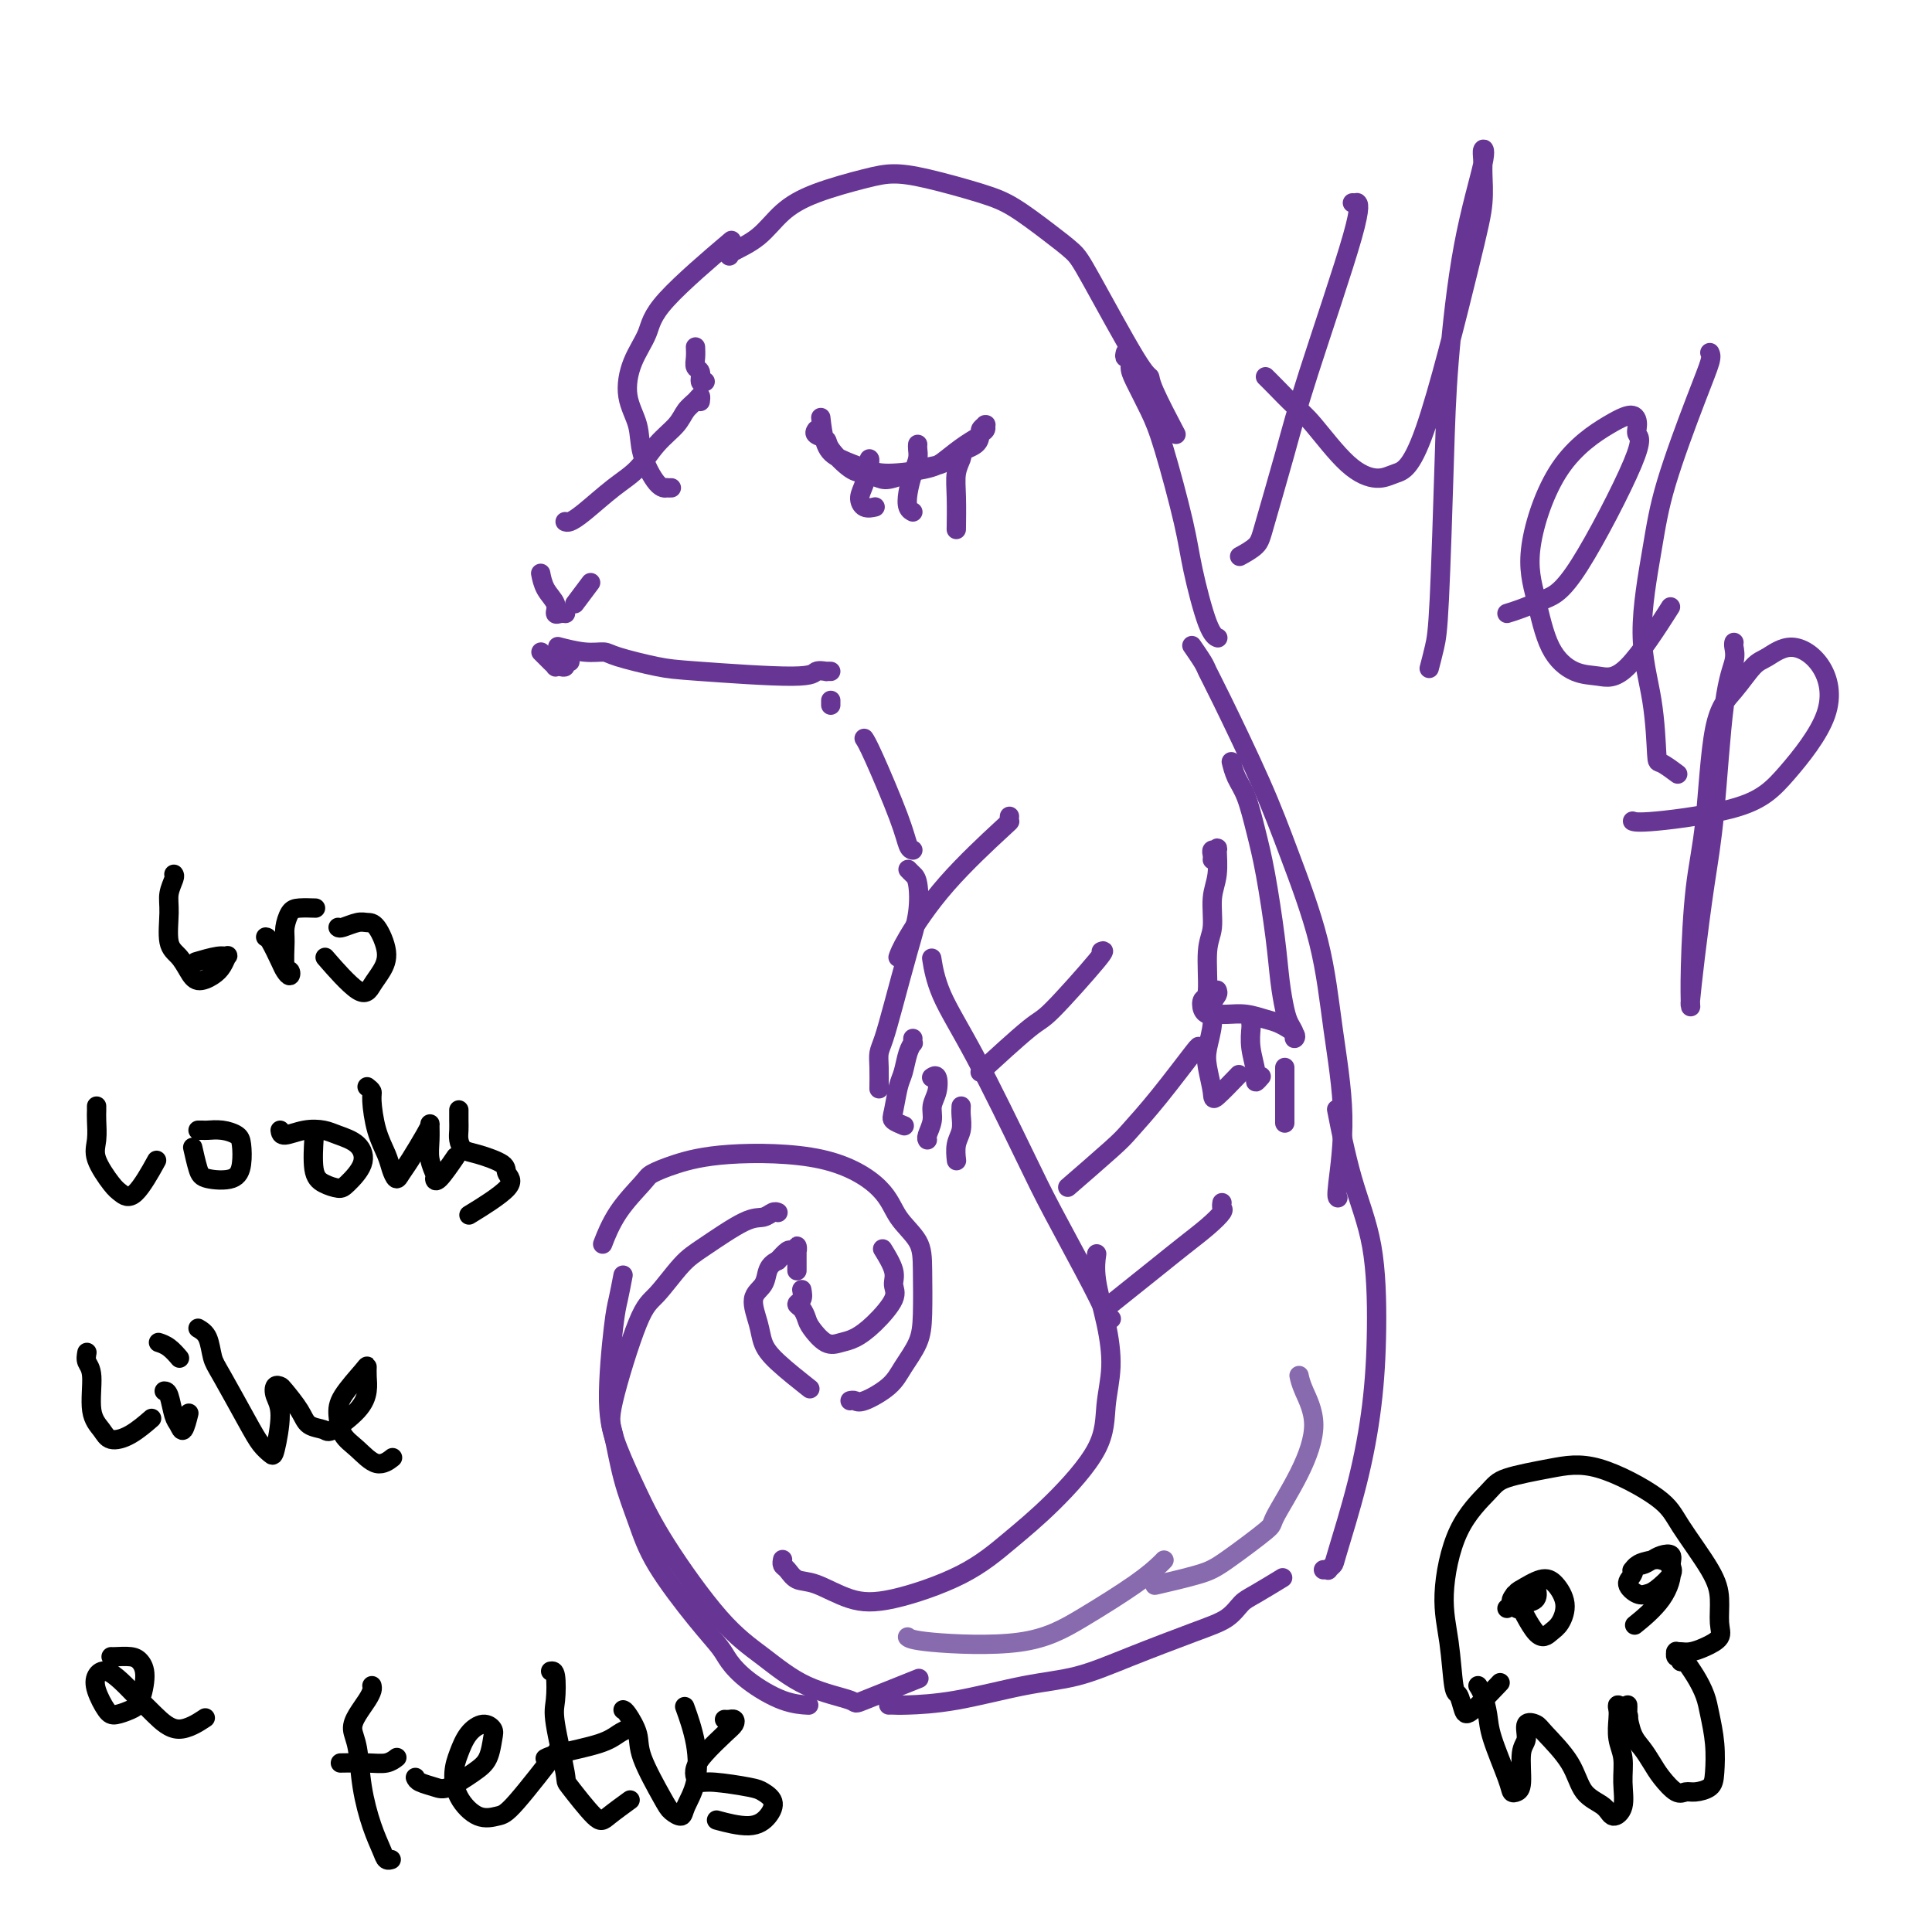 <svg viewBox='0 0 400 400' version='1.1' xmlns='http://www.w3.org/2000/svg' xmlns:xlink='http://www.w3.org/1999/xlink'><g fill='none' stroke='#673594' stroke-width='4' stroke-linecap='round' stroke-linejoin='round'><path d='M165,263c-0.000,0.081 -0.000,0.161 0,0c0.000,-0.161 0.000,-0.564 0,-1c-0.000,-0.436 -0.000,-0.906 0,-1c0.000,-0.094 0.000,0.186 0,0c-0.000,-0.186 -0.000,-0.839 0,-1c0.000,-0.161 0.001,0.171 0,0c-0.001,-0.171 -0.003,-0.844 0,-1c0.003,-0.156 0.013,0.205 0,0c-0.013,-0.205 -0.048,-0.978 0,-1c0.048,-0.022 0.178,0.705 0,1c-0.178,0.295 -0.663,0.156 -1,0c-0.337,-0.156 -0.525,-0.330 -1,0c-0.475,0.330 -1.238,1.165 -2,2'/><path d='M161,261c-1.047,0.456 -1.665,1.098 -2,2c-0.335,0.902 -0.386,2.066 -1,3c-0.614,0.934 -1.792,1.638 -2,3c-0.208,1.362 0.555,3.382 1,5c0.445,1.618 0.573,2.836 1,4c0.427,1.164 1.153,2.275 3,4c1.847,1.725 4.813,4.064 6,5c1.187,0.936 0.593,0.468 0,0'/><path d='M166,267c0.136,0.749 0.273,1.498 0,2c-0.273,0.502 -0.954,0.759 -1,1c-0.046,0.241 0.543,0.468 1,1c0.457,0.532 0.782,1.370 1,2c0.218,0.630 0.328,1.052 1,2c0.672,0.948 1.904,2.424 3,3c1.096,0.576 2.055,0.254 3,0c0.945,-0.254 1.877,-0.440 3,-1c1.123,-0.560 2.437,-1.496 4,-3c1.563,-1.504 3.375,-3.577 4,-5c0.625,-1.423 0.065,-2.196 0,-3c-0.065,-0.804 0.367,-1.640 0,-3c-0.367,-1.360 -1.533,-3.246 -2,-4c-0.467,-0.754 -0.233,-0.377 0,0'/><path d='M176,290c0.329,-0.067 0.659,-0.134 1,0c0.341,0.134 0.694,0.470 2,0c1.306,-0.470 3.565,-1.745 5,-3c1.435,-1.255 2.044,-2.491 3,-4c0.956,-1.509 2.257,-3.290 3,-5c0.743,-1.710 0.928,-3.347 1,-6c0.072,-2.653 0.033,-6.322 0,-9c-0.033,-2.678 -0.059,-4.365 -1,-6c-0.941,-1.635 -2.795,-3.217 -4,-5c-1.205,-1.783 -1.759,-3.767 -4,-6c-2.241,-2.233 -6.169,-4.714 -12,-6c-5.831,-1.286 -13.564,-1.375 -19,-1c-5.436,0.375 -8.574,1.215 -11,2c-2.426,0.785 -4.139,1.514 -5,2c-0.861,0.486 -0.870,0.728 -2,2c-1.130,1.272 -3.381,3.573 -5,6c-1.619,2.427 -2.605,4.979 -3,6c-0.395,1.021 -0.197,0.510 0,0'/><path d='M161,251c0.070,0.032 0.140,0.063 0,0c-0.140,-0.063 -0.489,-0.221 -1,0c-0.511,0.221 -1.183,0.822 -2,1c-0.817,0.178 -1.781,-0.067 -4,1c-2.219,1.067 -5.695,3.448 -8,5c-2.305,1.552 -3.438,2.277 -5,4c-1.562,1.723 -3.552,4.446 -5,6c-1.448,1.554 -2.355,1.939 -4,6c-1.645,4.061 -4.030,11.799 -5,16c-0.970,4.201 -0.525,4.867 0,7c0.525,2.133 1.132,5.733 2,9c0.868,3.267 1.999,6.200 3,9c1.001,2.800 1.871,5.465 4,9c2.129,3.535 5.516,7.938 8,11c2.484,3.062 4.064,4.782 5,6c0.936,1.218 1.229,1.934 2,3c0.771,1.066 2.021,2.482 4,4c1.979,1.518 4.687,3.140 7,4c2.313,0.860 4.232,0.960 5,1c0.768,0.040 0.384,0.020 0,0'/><path d='M129,264c-0.349,1.823 -0.699,3.646 -1,5c-0.301,1.354 -0.554,2.240 -1,6c-0.446,3.760 -1.084,10.395 -1,15c0.084,4.605 0.890,7.181 2,10c1.110,2.819 2.525,5.882 4,9c1.475,3.118 3.010,6.292 6,11c2.990,4.708 7.436,10.950 11,15c3.564,4.050 6.246,5.908 9,8c2.754,2.092 5.581,4.420 9,6c3.419,1.580 7.432,2.413 9,3c1.568,0.587 0.691,0.927 3,0c2.309,-0.927 7.802,-3.122 10,-4c2.198,-0.878 1.099,-0.439 0,0'/><path d='M162,323c0.020,-0.099 0.039,-0.197 0,0c-0.039,0.197 -0.137,0.690 0,1c0.137,0.310 0.510,0.437 1,1c0.490,0.563 1.096,1.563 2,2c0.904,0.437 2.104,0.310 4,1c1.896,0.690 4.487,2.196 7,3c2.513,0.804 4.947,0.907 9,0c4.053,-0.907 9.726,-2.824 14,-5c4.274,-2.176 7.149,-4.613 10,-7c2.851,-2.387 5.676,-4.725 9,-8c3.324,-3.275 7.146,-7.487 9,-11c1.854,-3.513 1.740,-6.325 2,-9c0.260,-2.675 0.893,-5.211 1,-8c0.107,-2.789 -0.311,-5.830 -1,-9c-0.689,-3.170 -1.647,-6.469 -2,-9c-0.353,-2.531 -0.101,-4.295 0,-5c0.101,-0.705 0.050,-0.353 0,0'/><path d='M184,353c0.292,-0.009 0.584,-0.017 1,0c0.416,0.017 0.957,0.061 3,0c2.043,-0.061 5.588,-0.225 10,-1c4.412,-0.775 9.692,-2.160 14,-3c4.308,-0.840 7.643,-1.135 11,-2c3.357,-0.865 6.734,-2.299 11,-4c4.266,-1.701 9.421,-3.668 13,-5c3.579,-1.332 5.583,-2.028 7,-3c1.417,-0.972 2.246,-2.219 3,-3c0.754,-0.781 1.434,-1.095 3,-2c1.566,-0.905 4.019,-2.401 5,-3c0.981,-0.599 0.491,-0.299 0,0'/><path d='M274,325c0.452,-0.029 0.904,-0.058 1,0c0.096,0.058 -0.164,0.203 0,0c0.164,-0.203 0.752,-0.755 1,-1c0.248,-0.245 0.157,-0.185 1,-3c0.843,-2.815 2.620,-8.506 4,-14c1.380,-5.494 2.362,-10.791 3,-16c0.638,-5.209 0.931,-10.329 1,-16c0.069,-5.671 -0.084,-11.891 -1,-17c-0.916,-5.109 -2.593,-9.106 -4,-14c-1.407,-4.894 -2.545,-10.684 -3,-13c-0.455,-2.316 -0.228,-1.158 0,0'/><path d='M230,273c0.079,0.037 0.158,0.074 0,0c-0.158,-0.074 -0.553,-0.259 -1,-1c-0.447,-0.741 -0.946,-2.040 -3,-6c-2.054,-3.960 -5.664,-10.582 -8,-15c-2.336,-4.418 -3.397,-6.631 -6,-12c-2.603,-5.369 -6.749,-13.893 -10,-20c-3.251,-6.107 -5.606,-9.798 -7,-13c-1.394,-3.202 -1.827,-5.915 -2,-7c-0.173,-1.085 -0.087,-0.543 0,0'/><path d='M277,248c-0.160,-0.115 -0.320,-0.230 0,-3c0.320,-2.770 1.122,-8.194 1,-14c-0.122,-5.806 -1.166,-11.995 -2,-18c-0.834,-6.005 -1.456,-11.826 -3,-18c-1.544,-6.174 -4.009,-12.703 -6,-18c-1.991,-5.297 -3.508,-9.364 -6,-15c-2.492,-5.636 -5.961,-12.842 -8,-17c-2.039,-4.158 -2.650,-5.269 -3,-6c-0.350,-0.731 -0.440,-1.081 -1,-2c-0.560,-0.919 -1.588,-2.405 -2,-3c-0.412,-0.595 -0.206,-0.297 0,0'/><path d='M251,178c0.031,-0.301 0.062,-0.601 0,-1c-0.062,-0.399 -0.217,-0.896 0,-1c0.217,-0.104 0.805,0.184 1,0c0.195,-0.184 -0.004,-0.841 0,0c0.004,0.841 0.212,3.178 0,5c-0.212,1.822 -0.845,3.127 -1,5c-0.155,1.873 0.168,4.312 0,6c-0.168,1.688 -0.826,2.624 -1,5c-0.174,2.376 0.137,6.192 0,8c-0.137,1.808 -0.722,1.609 -1,2c-0.278,0.391 -0.249,1.372 0,2c0.249,0.628 0.717,0.904 1,1c0.283,0.096 0.382,0.014 1,0c0.618,-0.014 1.757,0.041 3,0c1.243,-0.041 2.592,-0.178 4,0c1.408,0.178 2.876,0.672 4,1c1.124,0.328 1.906,0.488 3,1c1.094,0.512 2.500,1.374 3,2c0.500,0.626 0.092,1.017 0,1c-0.092,-0.017 0.131,-0.440 0,-1c-0.131,-0.560 -0.615,-1.256 -1,-2c-0.385,-0.744 -0.669,-1.536 -1,-3c-0.331,-1.464 -0.707,-3.599 -1,-6c-0.293,-2.401 -0.502,-5.068 -1,-9c-0.498,-3.932 -1.286,-9.127 -2,-13c-0.714,-3.873 -1.354,-6.422 -2,-9c-0.646,-2.578 -1.297,-5.186 -2,-7c-0.703,-1.814 -1.459,-2.835 -2,-4c-0.541,-1.165 -0.869,-2.476 -1,-3c-0.131,-0.524 -0.066,-0.262 0,0'/><path d='M252,205c0.121,0.283 0.242,0.566 0,1c-0.242,0.434 -0.846,1.019 -1,2c-0.154,0.981 0.140,2.358 0,4c-0.140,1.642 -0.716,3.550 -1,5c-0.284,1.450 -0.275,2.444 0,4c0.275,1.556 0.816,3.675 1,5c0.184,1.325 0.011,1.857 1,1c0.989,-0.857 3.140,-3.102 4,-4c0.860,-0.898 0.430,-0.449 0,0'/><path d='M259,212c0.032,0.103 0.065,0.206 0,1c-0.065,0.794 -0.227,2.279 0,4c0.227,1.721 0.844,3.678 1,5c0.156,1.322 -0.150,2.010 0,2c0.150,-0.010 0.757,-0.717 1,-1c0.243,-0.283 0.121,-0.141 0,0'/><path d='M266,221c0.000,0.542 0.000,1.083 0,2c0.000,0.917 0.000,2.208 0,4c0.000,1.792 0.000,4.083 0,5c0.000,0.917 0.000,0.458 0,0'/><path d='M188,180c0.320,0.333 0.640,0.667 1,1c0.360,0.333 0.759,0.666 1,2c0.241,1.334 0.324,3.669 0,6c-0.324,2.331 -1.053,4.656 -2,8c-0.947,3.344 -2.110,7.706 -3,11c-0.890,3.294 -1.506,5.521 -2,7c-0.494,1.479 -0.864,2.211 -1,3c-0.136,0.789 -0.037,1.636 0,3c0.037,1.364 0.010,3.247 0,4c-0.010,0.753 -0.005,0.377 0,0'/><path d='M189,215c-0.024,0.455 -0.048,0.909 0,1c0.048,0.091 0.167,-0.183 0,0c-0.167,0.183 -0.621,0.822 -1,2c-0.379,1.178 -0.683,2.894 -1,4c-0.317,1.106 -0.649,1.603 -1,3c-0.351,1.397 -0.723,3.694 -1,5c-0.277,1.306 -0.459,1.621 0,2c0.459,0.379 1.560,0.823 2,1c0.440,0.177 0.220,0.089 0,0'/><path d='M193,223c-0.105,0.072 -0.209,0.143 0,0c0.209,-0.143 0.732,-0.501 1,0c0.268,0.501 0.282,1.861 0,3c-0.282,1.139 -0.860,2.057 -1,3c-0.140,0.943 0.158,1.913 0,3c-0.158,1.087 -0.773,2.293 -1,3c-0.227,0.707 -0.065,0.916 0,1c0.065,0.084 0.032,0.042 0,0'/><path d='M199,229c-0.030,0.573 -0.061,1.145 0,2c0.061,0.855 0.212,1.992 0,3c-0.212,1.008 -0.788,1.887 -1,3c-0.212,1.113 -0.061,2.461 0,3c0.061,0.539 0.030,0.270 0,0'/><path d='M189,176c-0.332,-0.075 -0.663,-0.150 -1,-1c-0.337,-0.850 -0.678,-2.475 -2,-6c-1.322,-3.525 -3.625,-8.949 -5,-12c-1.375,-3.051 -1.821,-3.729 -2,-4c-0.179,-0.271 -0.089,-0.136 0,0'/><path d='M172,146c0.000,-0.417 0.000,-0.833 0,-1c0.000,-0.167 0.000,-0.083 0,0'/><path d='M172,139c-0.480,-0.010 -0.960,-0.020 -1,0c-0.040,0.020 0.360,0.070 0,0c-0.360,-0.070 -1.480,-0.260 -2,0c-0.520,0.260 -0.442,0.969 -5,1c-4.558,0.031 -13.753,-0.618 -19,-1c-5.247,-0.382 -6.545,-0.498 -9,-1c-2.455,-0.502 -6.067,-1.389 -8,-2c-1.933,-0.611 -2.188,-0.947 -3,-1c-0.812,-0.053 -2.180,0.178 -4,0c-1.820,-0.178 -4.091,-0.765 -5,-1c-0.909,-0.235 -0.454,-0.117 0,0'/><path d='M118,137c-0.444,-0.113 -0.889,-0.226 -1,0c-0.111,0.226 0.111,0.789 0,1c-0.111,0.211 -0.554,0.068 -1,0c-0.446,-0.068 -0.894,-0.060 -1,0c-0.106,0.060 0.129,0.174 0,0c-0.129,-0.174 -0.622,-0.634 -1,-1c-0.378,-0.366 -0.640,-0.637 -1,-1c-0.360,-0.363 -0.817,-0.818 -1,-1c-0.183,-0.182 -0.091,-0.091 0,0'/><path d='M119,125c1.250,-1.667 2.500,-3.333 3,-4c0.500,-0.667 0.250,-0.333 0,0'/><path d='M117,127c0.079,0.011 0.158,0.023 0,0c-0.158,-0.023 -0.554,-0.080 -1,0c-0.446,0.080 -0.943,0.298 -1,0c-0.057,-0.298 0.325,-1.111 0,-2c-0.325,-0.889 -1.357,-1.855 -2,-3c-0.643,-1.145 -0.898,-2.470 -1,-3c-0.102,-0.530 -0.051,-0.265 0,0'/><path d='M117,108c0.231,0.098 0.462,0.197 1,0c0.538,-0.197 1.383,-0.688 3,-2c1.617,-1.312 4.004,-3.443 6,-5c1.996,-1.557 3.599,-2.539 5,-4c1.401,-1.461 2.600,-3.401 4,-5c1.400,-1.599 3.002,-2.855 4,-4c0.998,-1.145 1.392,-2.177 2,-3c0.608,-0.823 1.431,-1.437 2,-2c0.569,-0.563 0.884,-1.075 1,-1c0.116,0.075 0.033,0.736 0,1c-0.033,0.264 -0.017,0.132 0,0'/><path d='M146,79c-0.453,0.208 -0.906,0.416 -1,0c-0.094,-0.416 0.171,-1.457 0,-2c-0.171,-0.543 -0.778,-0.589 -1,-1c-0.222,-0.411 -0.060,-1.188 0,-2c0.060,-0.812 0.017,-1.661 0,-2c-0.017,-0.339 -0.009,-0.170 0,0'/><path d='M139,101c-0.460,0.008 -0.920,0.016 -1,0c-0.080,-0.016 0.219,-0.056 0,0c-0.219,0.056 -0.958,0.208 -2,-1c-1.042,-1.208 -2.388,-3.774 -3,-6c-0.612,-2.226 -0.490,-4.111 -1,-6c-0.510,-1.889 -1.651,-3.783 -2,-6c-0.349,-2.217 0.094,-4.757 1,-7c0.906,-2.243 2.274,-4.189 3,-6c0.726,-1.811 0.811,-3.488 4,-7c3.189,-3.512 9.483,-8.861 12,-11c2.517,-2.139 1.259,-1.070 0,0'/><path d='M151,53c-0.030,-0.208 -0.060,-0.416 1,-1c1.060,-0.584 3.209,-1.544 5,-3c1.791,-1.456 3.225,-3.408 5,-5c1.775,-1.592 3.891,-2.824 7,-4c3.109,-1.176 7.210,-2.298 10,-3c2.790,-0.702 4.268,-0.986 6,-1c1.732,-0.014 3.717,0.240 7,1c3.283,0.760 7.863,2.025 11,3c3.137,0.975 4.829,1.659 7,3c2.171,1.341 4.820,3.339 7,5c2.180,1.661 3.890,2.984 5,4c1.110,1.016 1.619,1.724 4,6c2.381,4.276 6.635,12.121 9,16c2.365,3.879 2.840,3.792 3,4c0.160,0.208 0.005,0.710 1,3c0.995,2.290 3.142,6.369 4,8c0.858,1.631 0.429,0.816 0,0'/><path d='M233,73c-0.116,0.469 -0.232,0.939 0,1c0.232,0.061 0.812,-0.286 1,0c0.188,0.286 -0.017,1.204 0,2c0.017,0.796 0.254,1.469 1,3c0.746,1.531 1.999,3.919 3,6c1.001,2.081 1.750,3.854 3,8c1.250,4.146 3.001,10.666 4,15c0.999,4.334 1.247,6.481 2,10c0.753,3.519 2.010,8.409 3,11c0.990,2.591 1.711,2.883 2,3c0.289,0.117 0.144,0.058 0,0'/><path d='M280,42c0.457,0.014 0.913,0.029 1,0c0.087,-0.029 -0.197,-0.100 0,0c0.197,0.100 0.875,0.372 -1,7c-1.875,6.628 -6.303,19.612 -9,28c-2.697,8.388 -3.662,12.181 -5,17c-1.338,4.819 -3.049,10.663 -4,14c-0.951,3.337 -1.141,4.168 -2,5c-0.859,0.832 -2.388,1.666 -3,2c-0.612,0.334 -0.306,0.167 0,0'/><path d='M262,78c0.468,0.456 0.936,0.911 2,2c1.064,1.089 2.723,2.811 4,4c1.277,1.189 2.171,1.845 4,4c1.829,2.155 4.594,5.808 7,8c2.406,2.192 4.452,2.924 6,3c1.548,0.076 2.597,-0.504 4,-1c1.403,-0.496 3.161,-0.909 6,-9c2.839,-8.091 6.760,-23.860 9,-33c2.240,-9.140 2.800,-11.651 3,-14c0.200,-2.349 0.041,-4.537 0,-6c-0.041,-1.463 0.035,-2.201 0,-3c-0.035,-0.799 -0.180,-1.658 0,-2c0.180,-0.342 0.686,-0.168 0,3c-0.686,3.168 -2.565,9.329 -4,17c-1.435,7.671 -2.427,16.851 -3,24c-0.573,7.149 -0.728,12.266 -1,21c-0.272,8.734 -0.660,21.083 -1,28c-0.340,6.917 -0.630,8.401 -1,10c-0.370,1.599 -0.820,3.314 -1,4c-0.180,0.686 -0.090,0.343 0,0'/><path d='M312,127c0.827,-0.250 1.654,-0.500 3,-1c1.346,-0.500 3.212,-1.250 5,-2c1.788,-0.750 3.497,-1.502 7,-7c3.503,-5.498 8.799,-15.744 11,-21c2.201,-5.256 1.308,-5.521 1,-6c-0.308,-0.479 -0.032,-1.170 0,-2c0.032,-0.830 -0.182,-1.798 -1,-2c-0.818,-0.202 -2.240,0.364 -5,2c-2.760,1.636 -6.858,4.344 -10,9c-3.142,4.656 -5.328,11.261 -6,16c-0.672,4.739 0.171,7.613 1,11c0.829,3.387 1.646,7.287 3,10c1.354,2.713 3.247,4.238 5,5c1.753,0.762 3.367,0.761 5,1c1.633,0.239 3.286,0.718 6,-2c2.714,-2.718 6.490,-8.634 8,-11c1.510,-2.366 0.755,-1.183 0,0'/><path d='M354,73c0.177,0.372 0.353,0.744 0,2c-0.353,1.256 -1.237,3.397 -3,8c-1.763,4.603 -4.406,11.668 -6,17c-1.594,5.332 -2.139,8.929 -3,14c-0.861,5.071 -2.037,11.615 -2,17c0.037,5.385 1.289,9.611 2,14c0.711,4.389 0.881,8.939 1,11c0.119,2.061 0.186,1.632 1,2c0.814,0.368 2.375,1.534 3,2c0.625,0.466 0.312,0.233 0,0'/><path d='M359,133c-0.048,0.202 -0.096,0.405 0,1c0.096,0.595 0.334,1.583 0,3c-0.334,1.417 -1.242,3.263 -2,9c-0.758,5.737 -1.366,15.364 -2,22c-0.634,6.636 -1.294,10.280 -2,15c-0.706,4.720 -1.458,10.516 -2,15c-0.542,4.484 -0.875,7.656 -1,9c-0.125,1.344 -0.041,0.862 0,1c0.041,0.138 0.040,0.898 0,0c-0.040,-0.898 -0.118,-3.452 0,-8c0.118,-4.548 0.433,-11.089 1,-16c0.567,-4.911 1.385,-8.193 2,-14c0.615,-5.807 1.026,-14.140 2,-19c0.974,-4.860 2.512,-6.247 4,-8c1.488,-1.753 2.927,-3.872 4,-5c1.073,-1.128 1.780,-1.266 3,-2c1.220,-0.734 2.954,-2.065 5,-2c2.046,0.065 4.406,1.528 6,4c1.594,2.472 2.423,5.955 1,10c-1.423,4.045 -5.100,8.653 -8,12c-2.900,3.347 -5.025,5.433 -10,7c-4.975,1.567 -12.801,2.614 -17,3c-4.199,0.386 -4.771,0.110 -5,0c-0.229,-0.110 -0.114,-0.055 0,0'/><path d='M169,89c-0.224,0.339 -0.447,0.678 0,1c0.447,0.322 1.565,0.625 2,1c0.435,0.375 0.186,0.820 1,2c0.814,1.180 2.693,3.094 4,4c1.307,0.906 2.044,0.805 3,1c0.956,0.195 2.130,0.687 3,1c0.870,0.313 1.435,0.446 3,0c1.565,-0.446 4.131,-1.471 6,-2c1.869,-0.529 3.040,-0.561 4,-1c0.960,-0.439 1.707,-1.284 3,-2c1.293,-0.716 3.131,-1.302 4,-2c0.869,-0.698 0.770,-1.508 1,-2c0.230,-0.492 0.789,-0.664 1,-1c0.211,-0.336 0.073,-0.834 0,-1c-0.073,-0.166 -0.080,-0.001 0,0c0.080,0.001 0.247,-0.162 0,0c-0.247,0.162 -0.908,0.649 -1,1c-0.092,0.351 0.384,0.568 0,1c-0.384,0.432 -1.626,1.080 -3,2c-1.374,0.920 -2.878,2.111 -4,3c-1.122,0.889 -1.862,1.475 -4,2c-2.138,0.525 -5.673,0.987 -8,1c-2.327,0.013 -3.447,-0.425 -5,-1c-1.553,-0.575 -3.540,-1.288 -5,-2c-1.460,-0.712 -2.393,-1.422 -3,-3c-0.607,-1.578 -0.888,-4.022 -1,-5c-0.112,-0.978 -0.056,-0.489 0,0'/><path d='M180,96c-0.002,-0.424 -0.003,-0.847 0,-1c0.003,-0.153 0.011,-0.035 0,0c-0.011,0.035 -0.040,-0.011 0,0c0.040,0.011 0.148,0.080 0,1c-0.148,0.920 -0.551,2.691 -1,4c-0.449,1.309 -0.945,2.155 -1,3c-0.055,0.845 0.331,1.689 1,2c0.669,0.311 1.620,0.089 2,0c0.380,-0.089 0.190,-0.044 0,0'/><path d='M190,92c-0.023,0.261 -0.046,0.521 0,1c0.046,0.479 0.160,1.176 0,2c-0.160,0.824 -0.592,1.776 -1,3c-0.408,1.224 -0.790,2.720 -1,4c-0.210,1.280 -0.249,2.345 0,3c0.249,0.655 0.785,0.902 1,1c0.215,0.098 0.107,0.049 0,0'/><path d='M199,94c0.113,0.187 0.226,0.373 0,1c-0.226,0.627 -0.793,1.694 -1,3c-0.207,1.306 -0.056,2.852 0,5c0.056,2.148 0.016,4.900 0,6c-0.016,1.100 -0.008,0.550 0,0'/><path d='M253,249c-0.059,0.375 -0.118,0.750 0,1c0.118,0.250 0.414,0.376 0,1c-0.414,0.624 -1.537,1.748 -3,3c-1.463,1.252 -3.265,2.634 -5,4c-1.735,1.366 -3.403,2.717 -5,4c-1.597,1.283 -3.122,2.499 -5,4c-1.878,1.501 -4.108,3.286 -5,4c-0.892,0.714 -0.446,0.357 0,0'/><path d='M248,217c0.203,-0.402 0.407,-0.803 -1,1c-1.407,1.803 -4.424,5.812 -7,9c-2.576,3.188 -4.711,5.556 -6,7c-1.289,1.444 -1.732,1.966 -4,4c-2.268,2.034 -6.362,5.581 -8,7c-1.638,1.419 -0.819,0.709 0,0'/><path d='M228,197c0.517,-0.230 1.033,-0.459 -1,2c-2.033,2.459 -6.617,7.608 -9,10c-2.383,2.392 -2.565,2.029 -5,4c-2.435,1.971 -7.124,6.278 -9,8c-1.876,1.722 -0.938,0.861 0,0'/><path d='M209,169c-0.047,0.449 -0.093,0.898 0,1c0.093,0.102 0.326,-0.144 -2,2c-2.326,2.144 -7.211,6.678 -11,11c-3.789,4.322 -6.482,8.433 -8,11c-1.518,2.567 -1.862,3.591 -2,4c-0.138,0.409 -0.069,0.205 0,0'/></g>
<g fill='none' stroke='#886AAE' stroke-width='4' stroke-linecap='round' stroke-linejoin='round'><path d='M269,285c-0.039,-0.190 -0.078,-0.380 0,0c0.078,0.380 0.273,1.330 1,3c0.727,1.670 1.987,4.061 2,7c0.013,2.939 -1.219,6.425 -3,10c-1.781,3.575 -4.111,7.238 -5,9c-0.889,1.762 -0.338,1.621 -2,3c-1.662,1.379 -5.538,4.277 -8,6c-2.462,1.723 -3.509,2.272 -6,3c-2.491,0.728 -6.426,1.637 -8,2c-1.574,0.363 -0.787,0.182 0,0'/><path d='M241,323c-0.121,0.142 -0.242,0.284 -1,1c-0.758,0.716 -2.154,2.006 -5,4c-2.846,1.994 -7.141,4.692 -11,7c-3.859,2.308 -7.282,4.227 -13,5c-5.718,0.773 -13.732,0.400 -18,0c-4.268,-0.400 -4.791,-0.829 -5,-1c-0.209,-0.171 -0.105,-0.086 0,0'/></g>
<g fill='none' stroke='#000000' stroke-width='4' stroke-linecap='round' stroke-linejoin='round'><path d='M36,181c0.117,0.161 0.233,0.321 0,1c-0.233,0.679 -0.817,1.876 -1,3c-0.183,1.124 0.033,2.176 0,4c-0.033,1.824 -0.315,4.420 0,6c0.315,1.580 1.226,2.145 2,3c0.774,0.855 1.412,2.001 2,3c0.588,0.999 1.125,1.851 2,2c0.875,0.149 2.087,-0.406 3,-1c0.913,-0.594 1.526,-1.227 2,-2c0.474,-0.773 0.809,-1.685 1,-2c0.191,-0.315 0.237,-0.033 0,0c-0.237,0.033 -0.756,-0.183 -2,0c-1.244,0.183 -3.213,0.767 -4,1c-0.787,0.233 -0.394,0.117 0,0'/><path d='M55,194c0.219,0.020 0.438,0.040 1,1c0.562,0.960 1.467,2.860 2,4c0.533,1.140 0.693,1.518 1,2c0.307,0.482 0.761,1.067 1,1c0.239,-0.067 0.263,-0.785 0,-1c-0.263,-0.215 -0.812,0.072 -1,-1c-0.188,-1.072 -0.015,-3.503 0,-5c0.015,-1.497 -0.129,-2.061 0,-3c0.129,-0.939 0.529,-2.252 1,-3c0.471,-0.748 1.011,-0.932 2,-1c0.989,-0.068 2.425,-0.019 3,0c0.575,0.019 0.287,0.010 0,0'/><path d='M70,192c0.132,0.114 0.264,0.228 1,0c0.736,-0.228 2.076,-0.798 3,-1c0.924,-0.202 1.433,-0.035 2,0c0.567,0.035 1.194,-0.062 2,1c0.806,1.062 1.791,3.281 2,5c0.209,1.719 -0.358,2.936 -1,4c-0.642,1.064 -1.358,1.976 -2,3c-0.642,1.024 -1.211,2.160 -3,1c-1.789,-1.160 -4.797,-4.617 -6,-6c-1.203,-1.383 -0.602,-0.691 0,0'/><path d='M20,229c0.006,0.295 0.011,0.590 0,1c-0.011,0.410 -0.040,0.935 0,2c0.040,1.065 0.147,2.670 0,4c-0.147,1.330 -0.550,2.387 0,4c0.550,1.613 2.054,3.783 3,5c0.946,1.217 1.336,1.481 2,2c0.664,0.519 1.602,1.294 3,0c1.398,-1.294 3.257,-4.655 4,-6c0.743,-1.345 0.372,-0.672 0,0'/><path d='M41,234c0.378,-0.006 0.756,-0.011 1,0c0.244,0.011 0.353,0.040 1,0c0.647,-0.040 1.831,-0.147 3,0c1.169,0.147 2.324,0.548 3,1c0.676,0.452 0.872,0.955 1,2c0.128,1.045 0.188,2.633 0,4c-0.188,1.367 -0.625,2.513 -2,3c-1.375,0.487 -3.688,0.316 -5,0c-1.312,-0.316 -1.622,-0.777 -2,-2c-0.378,-1.223 -0.822,-3.206 -1,-4c-0.178,-0.794 -0.089,-0.397 0,0'/><path d='M58,234c0.074,0.530 0.149,1.061 1,1c0.851,-0.061 2.479,-0.713 4,-1c1.521,-0.287 2.933,-0.210 4,0c1.067,0.210 1.787,0.554 3,1c1.213,0.446 2.918,0.993 4,2c1.082,1.007 1.540,2.475 1,4c-0.540,1.525 -2.078,3.108 -3,4c-0.922,0.892 -1.228,1.093 -2,1c-0.772,-0.093 -2.011,-0.478 -3,-1c-0.989,-0.522 -1.728,-1.179 -2,-3c-0.272,-1.821 -0.078,-4.806 0,-6c0.078,-1.194 0.039,-0.597 0,0'/><path d='M76,225c0.438,0.343 0.877,0.686 1,1c0.123,0.314 -0.069,0.600 0,2c0.069,1.400 0.399,3.914 1,6c0.601,2.086 1.472,3.743 2,5c0.528,1.257 0.712,2.113 1,3c0.288,0.887 0.680,1.804 1,2c0.320,0.196 0.569,-0.328 1,-1c0.431,-0.672 1.044,-1.493 2,-3c0.956,-1.507 2.255,-3.702 3,-5c0.745,-1.298 0.935,-1.700 1,-2c0.065,-0.300 0.003,-0.498 0,0c-0.003,0.498 0.053,1.693 0,3c-0.053,1.307 -0.213,2.728 0,4c0.213,1.272 0.800,2.396 1,3c0.200,0.604 0.012,0.688 0,1c-0.012,0.312 0.151,0.853 1,0c0.849,-0.853 2.386,-3.101 3,-4c0.614,-0.899 0.307,-0.450 0,0'/><path d='M95,230c0.001,-0.178 0.002,-0.356 0,0c-0.002,0.356 -0.008,1.246 0,2c0.008,0.754 0.031,1.371 0,2c-0.031,0.629 -0.115,1.271 0,2c0.115,0.729 0.430,1.547 1,2c0.570,0.453 1.395,0.543 3,1c1.605,0.457 3.991,1.283 5,2c1.009,0.717 0.642,1.326 1,2c0.358,0.674 1.443,1.412 0,3c-1.443,1.588 -5.412,4.025 -7,5c-1.588,0.975 -0.794,0.487 0,0'/><path d='M18,280c-0.127,0.690 -0.254,1.380 0,2c0.254,0.620 0.888,1.171 1,3c0.112,1.829 -0.299,4.938 0,7c0.299,2.062 1.307,3.077 2,4c0.693,0.923 1.072,1.752 2,2c0.928,0.248 2.404,-0.087 4,-1c1.596,-0.913 3.313,-2.404 4,-3c0.687,-0.596 0.343,-0.298 0,0'/><path d='M34,288c0.334,0.016 0.668,0.032 1,1c0.332,0.968 0.664,2.889 1,4c0.336,1.111 0.678,1.411 1,2c0.322,0.589 0.625,1.466 1,1c0.375,-0.466 0.821,-2.276 1,-3c0.179,-0.724 0.089,-0.362 0,0'/><path d='M33,278c-0.167,-0.054 -0.333,-0.107 0,0c0.333,0.107 1.167,0.375 2,1c0.833,0.625 1.667,1.607 2,2c0.333,0.393 0.167,0.196 0,0'/><path d='M41,275c0.758,0.450 1.515,0.901 2,2c0.485,1.099 0.697,2.848 1,4c0.303,1.152 0.697,1.709 2,4c1.303,2.291 3.517,6.318 5,9c1.483,2.682 2.236,4.020 3,5c0.764,0.980 1.538,1.604 2,2c0.462,0.396 0.611,0.565 1,-1c0.389,-1.565 1.020,-4.864 1,-7c-0.020,-2.136 -0.689,-3.110 -1,-4c-0.311,-0.890 -0.265,-1.696 0,-2c0.265,-0.304 0.747,-0.107 1,0c0.253,0.107 0.277,0.123 1,1c0.723,0.877 2.144,2.616 3,4c0.856,1.384 1.147,2.415 2,3c0.853,0.585 2.267,0.726 3,1c0.733,0.274 0.785,0.683 2,0c1.215,-0.683 3.594,-2.456 5,-4c1.406,-1.544 1.841,-2.857 2,-4c0.159,-1.143 0.042,-2.116 0,-3c-0.042,-0.884 -0.010,-1.678 0,-2c0.010,-0.322 -0.003,-0.173 -1,1c-0.997,1.173 -2.977,3.370 -4,5c-1.023,1.630 -1.090,2.692 -1,4c0.090,1.308 0.336,2.862 1,4c0.664,1.138 1.745,1.862 3,3c1.255,1.138 2.684,2.691 4,3c1.316,0.309 2.519,-0.626 3,-1c0.481,-0.374 0.241,-0.187 0,0'/><path d='M23,343c0.134,0.016 0.268,0.032 1,0c0.732,-0.032 2.062,-0.111 3,0c0.938,0.111 1.485,0.412 2,1c0.515,0.588 0.998,1.464 1,3c0.002,1.536 -0.476,3.734 -1,5c-0.524,1.266 -1.094,1.601 -2,2c-0.906,0.399 -2.147,0.862 -3,1c-0.853,0.138 -1.320,-0.049 -2,-1c-0.680,-0.951 -1.575,-2.667 -2,-4c-0.425,-1.333 -0.379,-2.283 0,-3c0.379,-0.717 1.093,-1.202 2,-1c0.907,0.202 2.009,1.090 3,2c0.991,0.910 1.870,1.840 3,3c1.130,1.160 2.509,2.548 4,4c1.491,1.452 3.094,2.968 5,3c1.906,0.032 4.116,-1.419 5,-2c0.884,-0.581 0.442,-0.290 0,0'/><path d='M77,349c0.063,0.268 0.125,0.536 0,1c-0.125,0.464 -0.438,1.125 -1,2c-0.562,0.875 -1.374,1.965 -2,3c-0.626,1.035 -1.065,2.013 -1,3c0.065,0.987 0.633,1.981 1,4c0.367,2.019 0.533,5.063 1,8c0.467,2.937 1.236,5.768 2,8c0.764,2.232 1.524,3.866 2,5c0.476,1.134 0.666,1.767 1,2c0.334,0.233 0.810,0.067 1,0c0.190,-0.067 0.095,-0.033 0,0'/><path d='M82,364c0.145,-0.113 0.290,-0.226 0,0c-0.290,0.226 -1.016,0.793 -2,1c-0.984,0.207 -2.226,0.056 -4,0c-1.774,-0.056 -4.078,-0.016 -5,0c-0.922,0.016 -0.461,0.008 0,0'/><path d='M86,368c0.139,0.329 0.279,0.659 1,1c0.721,0.341 2.025,0.695 3,1c0.975,0.305 1.622,0.563 3,0c1.378,-0.563 3.489,-1.945 5,-3c1.511,-1.055 2.424,-1.781 3,-3c0.576,-1.219 0.817,-2.931 1,-4c0.183,-1.069 0.308,-1.494 0,-2c-0.308,-0.506 -1.048,-1.091 -2,-1c-0.952,0.091 -2.114,0.859 -3,2c-0.886,1.141 -1.496,2.656 -2,4c-0.504,1.344 -0.902,2.516 -1,4c-0.098,1.484 0.105,3.278 1,5c0.895,1.722 2.483,3.370 4,4c1.517,0.630 2.963,0.241 4,0c1.037,-0.241 1.664,-0.334 4,-3c2.336,-2.666 6.382,-7.905 8,-10c1.618,-2.095 0.809,-1.048 0,0'/><path d='M114,346c0.406,-0.070 0.812,-0.140 1,1c0.188,1.140 0.158,3.490 0,5c-0.158,1.510 -0.445,2.179 0,5c0.445,2.821 1.623,7.792 2,10c0.377,2.208 -0.045,1.652 1,3c1.045,1.348 3.559,4.598 5,6c1.441,1.402 1.811,0.954 3,0c1.189,-0.954 3.197,-2.416 4,-3c0.803,-0.584 0.402,-0.292 0,0'/><path d='M131,358c-0.259,-0.067 -0.518,-0.133 -1,0c-0.482,0.133 -1.187,0.467 -2,1c-0.813,0.533 -1.733,1.267 -4,2c-2.267,0.733 -5.879,1.467 -8,2c-2.121,0.533 -2.749,0.867 -3,1c-0.251,0.133 -0.126,0.067 0,0'/><path d='M129,354c0.197,0.062 0.394,0.124 1,1c0.606,0.876 1.619,2.565 2,4c0.381,1.435 0.128,2.615 1,5c0.872,2.385 2.868,5.975 4,8c1.132,2.025 1.402,2.485 2,3c0.598,0.515 1.526,1.086 2,1c0.474,-0.086 0.494,-0.830 1,-2c0.506,-1.170 1.496,-2.767 2,-5c0.504,-2.233 0.520,-5.101 0,-8c-0.520,-2.899 -1.577,-5.828 -2,-7c-0.423,-1.172 -0.211,-0.586 0,0'/><path d='M150,356c0.318,0.021 0.636,0.043 1,0c0.364,-0.043 0.773,-0.149 1,0c0.227,0.149 0.270,0.554 0,1c-0.270,0.446 -0.855,0.932 -2,2c-1.145,1.068 -2.852,2.716 -4,4c-1.148,1.284 -1.737,2.204 -2,3c-0.263,0.796 -0.198,1.470 0,2c0.198,0.530 0.530,0.918 1,1c0.470,0.082 1.077,-0.141 3,0c1.923,0.141 5.161,0.645 7,1c1.839,0.355 2.278,0.561 3,1c0.722,0.439 1.727,1.112 2,2c0.273,0.888 -0.184,1.991 -1,3c-0.816,1.009 -1.989,1.926 -4,2c-2.011,0.074 -4.860,-0.693 -6,-1c-1.140,-0.307 -0.570,-0.153 0,0'/><path d='M306,349c0.317,0.485 0.634,0.971 1,2c0.366,1.029 0.780,2.602 1,4c0.220,1.398 0.245,2.621 1,5c0.755,2.379 2.240,5.913 3,8c0.760,2.087 0.796,2.726 1,3c0.204,0.274 0.575,0.181 1,0c0.425,-0.181 0.905,-0.452 1,-2c0.095,-1.548 -0.196,-4.373 0,-6c0.196,-1.627 0.878,-2.054 1,-3c0.122,-0.946 -0.317,-2.409 0,-3c0.317,-0.591 1.391,-0.311 2,0c0.609,0.311 0.753,0.652 2,2c1.247,1.348 3.596,3.702 5,6c1.404,2.298 1.865,4.538 3,6c1.135,1.462 2.946,2.145 4,3c1.054,0.855 1.350,1.882 2,2c0.650,0.118 1.652,-0.671 2,-2c0.348,-1.329 0.041,-3.196 0,-5c-0.041,-1.804 0.184,-3.546 0,-5c-0.184,-1.454 -0.777,-2.621 -1,-4c-0.223,-1.379 -0.075,-2.969 0,-4c0.075,-1.031 0.076,-1.501 0,-2c-0.076,-0.499 -0.230,-1.026 0,-1c0.230,0.026 0.845,0.605 1,1c0.155,0.395 -0.151,0.606 0,1c0.151,0.394 0.757,0.970 1,1c0.243,0.030 0.121,-0.485 0,-1'/><path d='M337,355c0.309,0.376 0.083,0.315 0,0c-0.083,-0.315 -0.023,-0.883 0,-1c0.023,-0.117 0.008,0.216 0,0c-0.008,-0.216 -0.010,-0.981 0,-1c0.010,-0.019 0.033,0.708 0,1c-0.033,0.292 -0.123,0.149 0,1c0.123,0.851 0.459,2.694 1,4c0.541,1.306 1.286,2.073 2,3c0.714,0.927 1.397,2.014 2,3c0.603,0.986 1.124,1.870 2,3c0.876,1.130 2.105,2.506 3,3c0.895,0.494 1.456,0.105 2,0c0.544,-0.105 1.071,0.076 2,0c0.929,-0.076 2.261,-0.407 3,-1c0.739,-0.593 0.886,-1.449 1,-3c0.114,-1.551 0.195,-3.796 0,-6c-0.195,-2.204 -0.664,-4.366 -1,-6c-0.336,-1.634 -0.537,-2.739 -1,-4c-0.463,-1.261 -1.186,-2.678 -2,-4c-0.814,-1.322 -1.719,-2.548 -2,-3c-0.281,-0.452 0.063,-0.129 0,0c-0.063,0.129 -0.531,0.065 -1,0'/><path d='M348,344c-0.944,-1.924 -0.305,-1.233 0,-1c0.305,0.233 0.277,0.010 0,0c-0.277,-0.010 -0.804,0.193 -1,0c-0.196,-0.193 -0.061,-0.783 0,-1c0.061,-0.217 0.049,-0.060 0,0c-0.049,0.060 -0.135,0.025 0,0c0.135,-0.025 0.491,-0.038 1,0c0.509,0.038 1.170,0.129 2,0c0.830,-0.129 1.828,-0.476 3,-1c1.172,-0.524 2.518,-1.224 3,-2c0.482,-0.776 0.100,-1.629 0,-3c-0.100,-1.371 0.083,-3.262 0,-5c-0.083,-1.738 -0.433,-3.325 -2,-6c-1.567,-2.675 -4.353,-6.438 -6,-9c-1.647,-2.562 -2.157,-3.924 -5,-6c-2.843,-2.076 -8.021,-4.867 -12,-6c-3.979,-1.133 -6.759,-0.610 -10,0c-3.241,0.610 -6.942,1.305 -9,2c-2.058,0.695 -2.471,1.388 -4,3c-1.529,1.612 -4.172,4.142 -6,8c-1.828,3.858 -2.841,9.044 -3,13c-0.159,3.956 0.534,6.683 1,10c0.466,3.317 0.704,7.224 1,9c0.296,1.776 0.651,1.421 1,2c0.349,0.579 0.691,2.093 1,3c0.309,0.907 0.583,1.206 2,0c1.417,-1.206 3.976,-3.916 5,-5c1.024,-1.084 0.512,-0.542 0,0'/><path d='M312,333c0.469,-0.371 0.938,-0.742 1,-1c0.062,-0.258 -0.283,-0.402 0,-1c0.283,-0.598 1.193,-1.650 2,-2c0.807,-0.350 1.510,0.001 2,0c0.490,-0.001 0.769,-0.354 1,0c0.231,0.354 0.416,1.413 0,2c-0.416,0.587 -1.432,0.700 -2,1c-0.568,0.300 -0.688,0.786 -1,1c-0.312,0.214 -0.817,0.155 -1,0c-0.183,-0.155 -0.044,-0.405 0,-1c0.044,-0.595 -0.008,-1.535 0,-2c0.008,-0.465 0.077,-0.455 1,-1c0.923,-0.545 2.701,-1.647 4,-2c1.299,-0.353 2.120,0.042 3,1c0.880,0.958 1.818,2.480 2,4c0.182,1.520 -0.393,3.040 -1,4c-0.607,0.960 -1.245,1.360 -2,2c-0.755,0.640 -1.626,1.518 -3,0c-1.374,-1.518 -3.250,-5.434 -4,-7c-0.750,-1.566 -0.375,-0.783 0,0'/><path d='M338,325c-0.096,0.119 -0.192,0.239 0,0c0.192,-0.239 0.672,-0.836 1,-1c0.328,-0.164 0.504,0.106 1,0c0.496,-0.106 1.312,-0.588 2,-1c0.688,-0.412 1.246,-0.755 2,-1c0.754,-0.245 1.702,-0.392 2,0c0.298,0.392 -0.055,1.322 0,2c0.055,0.678 0.518,1.104 0,2c-0.518,0.896 -2.016,2.262 -3,3c-0.984,0.738 -1.454,0.846 -2,1c-0.546,0.154 -1.170,0.353 -2,0c-0.830,-0.353 -1.867,-1.258 -2,-2c-0.133,-0.742 0.638,-1.320 1,-2c0.362,-0.680 0.315,-1.461 1,-2c0.685,-0.539 2.102,-0.837 3,-1c0.898,-0.163 1.276,-0.190 2,0c0.724,0.190 1.792,0.597 2,2c0.208,1.403 -0.444,3.801 -2,6c-1.556,2.199 -4.016,4.200 -5,5c-0.984,0.800 -0.492,0.400 0,0'/></g>
</svg>